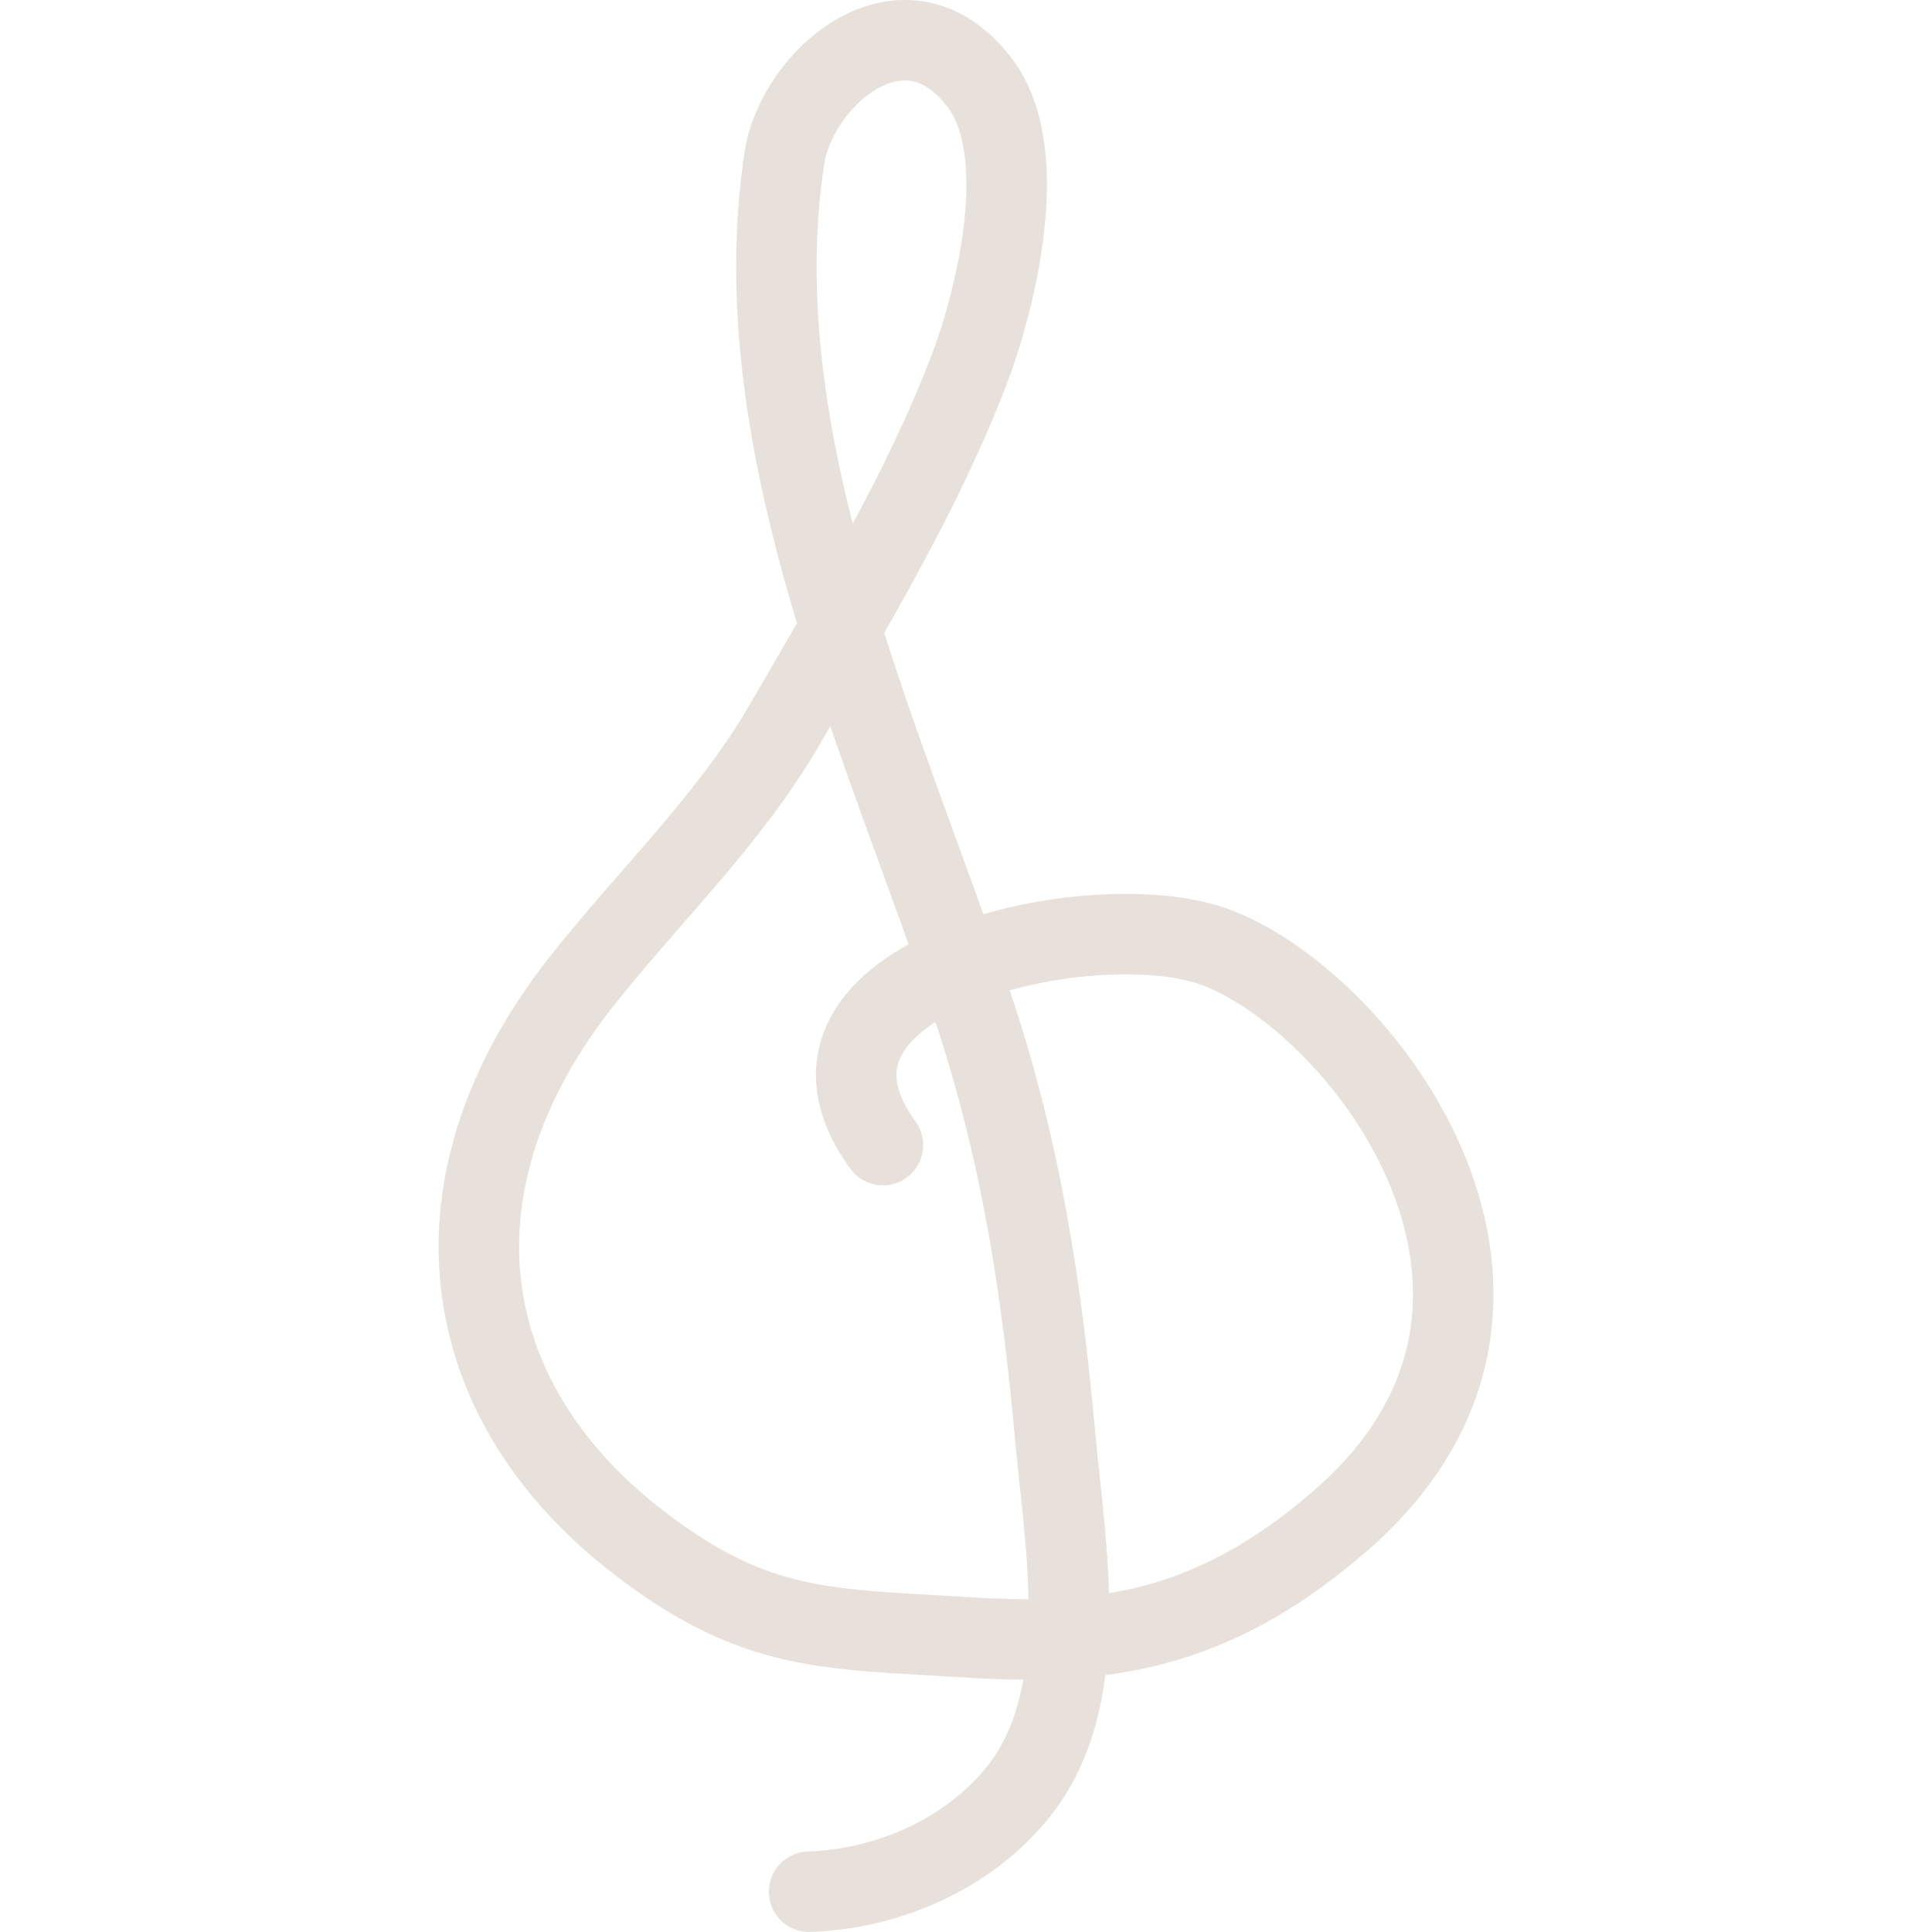 <svg xmlns="http://www.w3.org/2000/svg" width="48" height="48" fill="rgba(232,225,219,1)" viewBox="0 0 48 48"><path fill="none" stroke="rgba(232,225,219,1)" stroke-width="2" stroke-linecap="round" stroke-linejoin="round" stroke-miterlimit="10" d="M21.936 28.45c-3.063-4.217 5.3-6.063 8.31-4.9 3.717 1.437 9.274 8.82 3.07 14.222-3.227 2.807-5.98 3.113-9.24 2.91-3.54-.223-5.3-.104-8.255-2.396-4.568-3.545-5.325-8.934-1.33-13.957 1.682-2.115 3.653-3.998 4.995-6.31 1.66-2.862 3.436-5.807 4.59-8.83.626-1.636 1.605-5.383.26-7.14-1.865-2.44-4.545-.13-4.85 1.886-1.085 7.195 2.575 14.67 4.743 21.26 1.144 3.475 1.656 6.83 1.988 10.504.247 2.73.96 6.48-.92 8.82-1.247 1.555-3.256 2.416-5.195 2.48"/></svg>